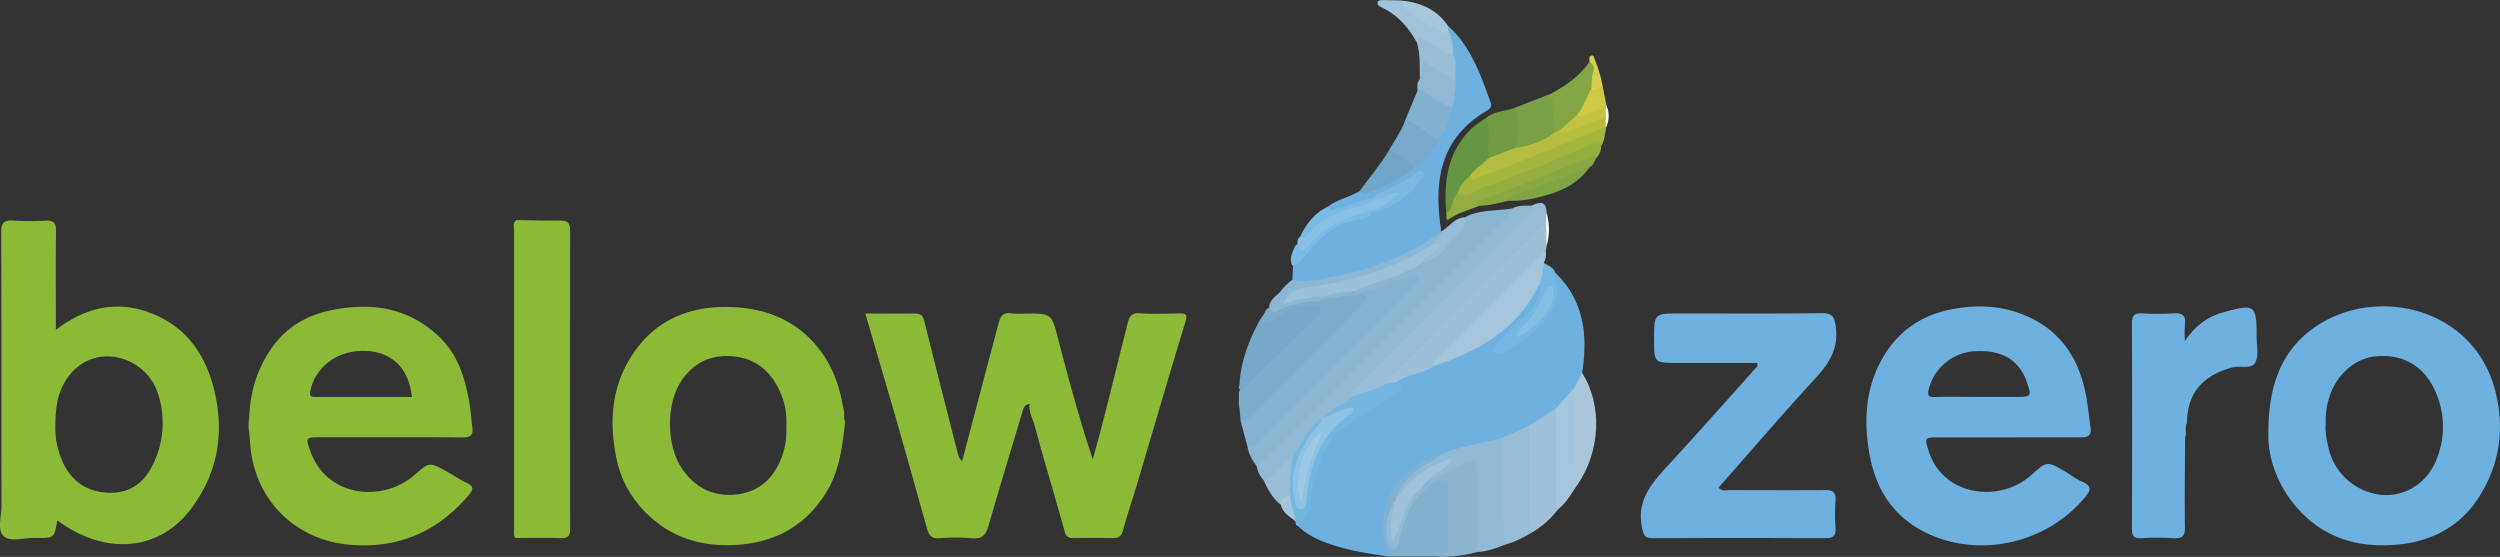 <svg xmlns="http://www.w3.org/2000/svg" viewBox="0 0 1045.15 232.8"><rect x="0" y="0" width="1045.15" height="232.8" fill="#333333" stroke="none"/><defs><style>.cls-1{fill:#8bba37;}.cls-2{fill:#6eb1e1;}.cls-3{fill:#8cba37;}.cls-4{fill:#8bb6d2;}.cls-5{fill:#85b2cf;}.cls-6{fill:#90b9d3;}.cls-7{fill:#96bdd5;}.cls-8{fill:#7dadcd;}.cls-9{fill:#9dc0d7;}.cls-10{fill:#82b0cf;}.cls-11{fill:#a6c5da;}.cls-12{fill:#97bdd5;}.cls-13{fill:#9ec1d8;}.cls-14{fill:#89b5d1;}.cls-15{fill:#75a8c9;}.cls-16{fill:#74b5e1;}.cls-17{fill:#a5c5da;}.cls-18{fill:#96ae41;}.cls-19{fill:#679643;}.cls-20{fill:#a5b640;}.cls-21{fill:#abc8db;}.cls-22{fill:#79a044;}.cls-23{fill:#84a544;}.cls-24{fill:#8bb7d2;}.cls-25{fill:#78aacb;}.cls-26{fill:#a1c3d9;}.cls-27{fill:#709b43;}.cls-28{fill:#75b6e2;}.cls-29{fill:#72a6c8;}.cls-30{fill:#8eb8d3;}.cls-31{fill:#89a742;}.cls-32{fill:#88c0e3;}.cls-33{fill:#98bed6;}.cls-34{fill:#80a444;}.cls-35{fill:#a9c7db;}.cls-36{fill:#94bcd5;}.cls-37{fill:#7bbae3;}.cls-38{fill:#cec942;}.cls-39{fill:#d6cf4b;}.cls-40{fill:#a3c5da;}.cls-41{fill:#fcfcfc;}.cls-42{fill:#7bb9e1;}.cls-43{fill:#9bc1d7;}.cls-44{fill:#9fc2d8;}.cls-45{fill:#8dc2e3;}.cls-46{fill:#b5bd40;}.cls-47{fill:#c0c240;}.cls-48{fill:#84bee3;}.cls-49{fill:#9ccae5;}</style></defs><title>below-zero</title><g id="Layer_2" data-name="Layer 2"><g id="Planta_Alta" data-name="Planta Alta"><path class="cls-1" d="M430.43,168.82c-2.55.58-2.65,2.15-3.06,3.54-4.7,15.75-9.54,31.47-14.05,47.28-1.13,4-2.74,5.83-7.14,5.39a74.82,74.82,0,0,0-13.47,0c-3,.24-4.3-1.14-5-3.53-4.1-14.4-8.08-28.82-12.19-43.21-3.32-11.6-6.75-23.17-10.13-34.75-1.18-4.05-2.36-8.1-3.64-12.46,7.18,0,14,.05,20.82,0,2.45,0,3.32.94,3.91,3.37,4.52,18.37,9.27,36.69,13.89,55a6.65,6.65,0,0,0,1.86,3.35c5.16-19.55,10.21-38.85,15.38-58.12.6-2.23,1.71-4.22,4.86-3.68a38.87,38.87,0,0,0,6.48.07c10.76,0,10.65,0,13.4,10.58,4.37,16.81,8.92,33.58,14.5,50.42,1.58-5.84,3.22-11.66,4.7-17.53,3.38-13.28,6.64-26.6,10-39.88.59-2.28,1.62-3.92,4.77-3.7,5.47.39,11,.15,16.48.09,2.58,0,3.88-.05,2.78,3.51-7,22.83-13.65,45.77-20.46,68.67-1.83,6.15-4,12.21-5.6,18.42-.71,2.75-2,3.37-4.53,3.31-5.33-.11-10.66-.09-16,0-2,0-3.21-.31-3.86-2.65-4.09-14.73-8.54-29.35-12.52-44.11C431.84,175.08,429.92,172.35,430.43,168.82Z"/><path class="cls-2" d="M734.82,151.72H701.5c-10,0-10,0-10-9.79,0-10.89,0-10.89,11-10.89,19.65,0,39.31.15,59-.12,4.76-.06,5.42,1.65,6,6,1.14,9.09-3,15.18-8.74,21.44-13.68,14.87-26.84,30.23-40.33,45.51,1.65,1.78,3.58,1,5.24,1,13.16.07,26.32.15,39.47,0,3.37,0,4.39,1.07,4.21,4.29a86.23,86.23,0,0,0,0,11.48c.28,3.67-1.29,4.39-4.62,4.37q-35.72-.18-71.45,0c-3.74,0-4.19-1.21-4.87-4.7-2.21-11.41,4.26-18.49,11.07-25.88,12.54-13.62,24.8-27.49,37.17-41.28C734.67,153,734.64,152.57,734.82,151.72Z"/><path class="cls-3" d="M215.93,92c6.14.09,12.29.3,18.43.23,3,0,4,1.09,4,4.11q-.11,62.36,0,124.72c0,3.1-.9,4-3.94,3.91-6.32-.21-12.64-.07-19-.07-.9-1.37-.5-2.91-.5-4.37q0-62,0-124C215,95,214.07,93.19,215.93,92Z"/><path class="cls-2" d="M913.51,182.87c-.06,12.49-.27,25-.08,37.45.06,3.81-1.08,4.94-4.78,4.68a108.27,108.27,0,0,0-13.48,0c-3.18.18-3.9-1.05-3.89-4q.15-43,0-85.91c0-3.47,1.28-4.23,4.37-4.08a110.21,110.21,0,0,0,13,0c3.68-.26,5.29.83,4.76,4.68a59.52,59.52,0,0,0,0,6.88c4.44-6.52,9.56-10.22,16.07-12,13.18-3.66,13.94-3.18,13.91,10.08,0,3.66,1,7.88-.5,10.82-1.57,3.11-6.31,1.23-9.61,2.12-12.57,3.4-18.88,10.82-19,23.19C913.24,178.68,914.33,180.89,913.51,182.87Z"/><path class="cls-1" d="M89.68,163.61C86,148.15,77.76,136.33,62.49,130.68c-14-5.2-27-2.07-39.14,7.21v-5.33c0-12-.1-24,.06-36,.05-3.29-1.06-4.47-4.3-4.34a106.35,106.35,0,0,1-13.48,0C1.3,91.83.49,93.5.51,97.52c.15,38,.07,76,.12,113.92,0,4.29-1.84,9.9.76,12.53,2.83,2.85,8.52.83,13,.91,8.36.16,8.36.05,9.53-7.37,19.9,14.81,42.39,13.06,55.84-4.66C90.88,198.12,93.92,181.56,89.68,163.61ZM63.52,195c-3.71,7.21-9.65,11.26-18,11s-14.62-4-18.57-11.34a34.43,34.43,0,0,1-3.78-17.34,46.8,46.8,0,0,1,1.14-10.85C27.13,156,34.92,149.16,44.55,149a22.52,22.52,0,0,1,21.8,16.55A39.16,39.16,0,0,1,63.52,195Z"/><path class="cls-2" d="M870.46,201.39c-2.57-1.07-4.8-2.94-7.23-4.35-7.64-4.41-7.52-4.25-14.22,1.72-12.82,11.42-36.66,9-42.73-10.23-1.72-5.44-1.66-5.67,3.89-5.68q14.73,0,29.46,0c10.16,0,20.31-.06,30.46,0,3,0,4.35-1,3.89-4.14-.62-4.08-1-8.2-1.68-12.26-2.34-13.52-8.32-25-20.48-32-11.16-6.44-23.4-7.61-36.07-5.13-12,2.35-21.44,8.61-27.82,18.88-7.87,12.64-8.93,26.63-6.49,41,2.59,15.24,10,27,24.36,33.8,21.42,10.22,49.69,4.54,66.05-15.34C874.32,204.7,874.26,203,870.46,201.39Zm-64.13-38.63a21,21,0,0,1,19.41-15.93c11.5-.59,18.57,3.75,21.78,13.37,1.79,5.37,1.57,5.71-3.92,5.73-5.65,0-11.3,0-17,0-6,0-12-.13-17.95.05C805.91,166.08,805.81,165,806.33,162.76Z"/><path class="cls-1" d="M195.2,201.92c-2.83-1.36-5.46-3.13-8.2-4.66-7.55-4.21-7.48-4.11-13.78,1.37-13.3,11.55-36.49,9.27-43.39-9.75-2.15-5.93-2.1-6.07,4-6.07,19.81,0,39.63-.06,59.45.06,3.18,0,4.67-.74,4.18-4.13-.44-3.11-.55-6.27-1.06-9.37-1.71-10.23-4.45-20.19-12-27.78-12.71-12.79-28.42-15.37-45.44-12-10.42,2.05-19.11,6.92-25.44,16s-9,18.77-9.37,29.48a16.31,16.31,0,0,0,.07,5.87c.16,2,.29,4,.49,6,2.2,22.08,18.44,38.5,40.8,40.72,20.31,2,37.07-5,50.34-20.56C197.87,204.66,198.31,203.41,195.2,201.92Zm-65.43-38.69c2.26-10.35,12-17.2,23.61-16.5,10.82.65,17.59,7.46,18.79,19.2-13.49,0-26.95,0-40.4,0C129.63,166,129.35,165.19,129.77,163.23Z"/><path class="cls-1" d="M352.61,171c-1.33-8-3.7-15.75-8.33-22.54-8.77-12.87-21.52-19.07-36.59-20-18.31-1.12-33.92,4.68-44.06,21-8.29,13.34-8.95,28.09-5.77,42.87,2.43,11.26,9.05,20.58,18.38,27.29s20.58,8.94,32.12,8.14c16.05-1.12,28.6-8.11,37.19-22.12,5.57-9.11,6.59-19.21,7.77-29.36C352.47,174.59,353.31,172.68,352.61,171Zm-26,20.68c-3.53,8.81-9.81,14.24-19.32,15.1-9.18.83-16.55-2.9-21.87-10.41-6.84-9.65-7.15-27.1-.65-37,5.13-7.79,12.5-11.26,21.75-10.39,9.56.9,15.84,6.4,19.62,14.9a30.16,30.16,0,0,1,2.58,14.26A32.89,32.89,0,0,1,326.64,191.66Z"/><path class="cls-2" d="M1043.18,163.46c-8.78-34.4-48.29-43.83-73.71-27.81-14.8,9.33-21.09,24-21.15,44.81-.36,9.95,3.25,22.06,12.26,32.14,11.57,13,26.67,16.83,43.24,14.9,13.19-1.54,24.45-7.49,32-18.88C1045,194.75,1047.28,179.5,1043.18,163.46Zm-24.46,28.32c-3.78,10-13.06,15.89-22.89,15.12a25.34,25.34,0,0,1-22.4-19.77c-.74-3.23-1.46-6.5-1.13-9.75a31.1,31.1,0,0,1,1.39-10.95c2.82-9.65,10.8-16.71,19.68-17.48,10.94-1,19.65,3.85,24.33,13.77A35.93,35.93,0,0,1,1018.72,191.78Z"/><path class="cls-2" d="M650.17,114c12.15,11.68,13.66,26.24,11.29,41.84.48,2.61-1.05,4.48-2.35,6.44a61.12,61.12,0,0,1-8.32,9.29,101,101,0,0,1-11.09,7.47,80.85,80.85,0,0,1-11.54,5c-8.28,2.85-17.1,3.71-25.29,6.9-7.35,2.85-14,6.54-18.63,13.34-4.91,7.25-5.51,15-3.76,23.27.37,1.72,1.42,3.47-.1,5.16-7.66-1.28-15.35-2.28-22.82-4.73-5.63-1.84-10.9-4-15.1-8.27a1.34,1.34,0,0,1,0-2.16c4.3-2.77,4-7.3,4.66-11.5,2.06-14.37,7.8-26.38,21.23-33.6,4.39-2.37,8.42-5.37,12.79-7.79,2.2-1.21,2.64-2.73,1.75-4.9.6-2.3,2.65-2.75,4.47-3.36,3.89-1.31,7.71-2.78,11.5-4.31,13.51-4.51,25.6-11.3,35.71-21.54,3.55-3.59,4.83-8.65,8.67-11.91,2.83.64,1.89,2.68,1.45,4.31a22,22,0,0,1-5.93,9.67,108.08,108.08,0,0,1-9.7,9.32c-1.24,1-2.84,1.84-2.58,4.18,5-.65,8.4-4,11.85-6.86,4.66-3.9,9.64-7.73,10.82-14.41.44-2.48.94-4.81.07-7.32C648.85,116.43,647.76,114.65,650.17,114Z"/><path class="cls-2" d="M540.32,116.92q.12-3,.23-6c2.91-3.37,5.61-6.93,8.76-10.1,4.87-4.89,10.31-8.81,17.36-10a18,18,0,0,0,6.46-2.47c8.12-2.79,15.07-7.19,20-14.48C586.32,77.29,579.76,81,572.86,84c-4.57,1.5-9,3.51-13.73,4.42-1.58.31-4.33,1.59-3.69-2.22,3.86-3,8.84-3.7,12.9-6.31a55.27,55.27,0,0,0,22.17-10.78,34,34,0,0,0,10-11.14A39,39,0,0,0,606,43.85a48.15,48.15,0,0,0,1-11c-.13-3.2.23-6.43-.51-9.6-.46-3.41-1.07-6.79-1.81-10.15a2.72,2.72,0,0,1,.71-2.23c9.66,8.61,13.55,20.44,17.82,32,.61,1.64-.23,2.63-1.76,3.52-19.21,11.27-22.06,29-19.1,48.94.07.49,0,1,.08,1.49-1.57,3.93-5.38,5.34-8.6,7.13-15.34,8.51-31.91,13-49.32,14.69C542.78,118.87,541.15,118.86,540.32,116.92Z"/><path class="cls-4" d="M612.35,90.88c6.25-3.44,13.32-2.53,20-3.78.66,3.67-2.3,5.3-4.31,7.31q-36.76,36.91-73.64,73.71c-7.76,7.75-15.49,15.53-23.28,23.25-1.62,1.6-3.07,3.6-5.73,3.59-1.73-2.46-3.32-5-3.83-8,9.83-8.49,18.57-18.08,27.79-27.18,12.78-12.62,25.43-25.37,38.1-38.09,1.27-1.27,2.85-2.32,3.5-4.29-1.21-1.23-2.42-.25-3.55.06-5.13,1.41-10,3.75-15.14,5-2.33.57-4.87,1.59-6.93-.82.37-1.81,2-2.13,3.33-2.53a148.53,148.53,0,0,0,25.14-10c8-2.65,12.67-9,17.05-15.67A17,17,0,0,1,612.35,90.88Z"/><path class="cls-5" d="M565.39,121.94c7.44.6,13.66-3.59,20.5-5.31,1.61-.4,3.12-1.15,4.73-1.51a2.79,2.79,0,0,1,2.26.53c.79.85.27,1.88-.44,2.66s-1.37,1.45-2.08,2.15q-31.71,31.73-63.43,63.43c-1.5,1.5-2.81,3.41-5.38,3l-2.91-11c17.46-16.17,33.76-33.49,51.27-50.69-3.34-1-6.15.75-8.44-1-.33-2.68,1.73-2.15,3.21-2.4Z"/><path class="cls-6" d="M525.38,195c2.07-1.91,4.2-3.74,6.19-5.72Q579.72,141.14,627.85,93c1.77-1.77,3.54-3.51,4.49-5.9,2.54-1.47,5.35-1,8.08-1.13,2-1,2.45,0,1.76,1.69-.78,1.88-2.46,3.11-3.87,4.52q-34,34.08-68.11,68.15c-1.73,1.74-3.94,3.18-4.32,5.92-3.25,3.68-8,5.33-11.49,8.78a11.31,11.31,0,0,1-1.1.83c-4.18,2.71-6.69,6.81-9.07,11-1,1.72-1.68,3.62-3.24,5-2.84,2.31-5.19,5.12-7.92,7.54-1.27,1.13-2.45,3-4.64,1.55A12.19,12.19,0,0,1,525.38,195Z"/><path class="cls-7" d="M565.4,165.94c-2-2.76,1.08-3.45,2.15-4.53,23.85-24,47.82-47.92,71.67-71.93.73-.74,3.81-1.38,1.2-3.51,3.42-1.75,6.06-1.94,6.12,3,.54,1.15.27,2.36.28,3.55-.64,2.21-2.44,3.53-4,5.05Q613.55,127,584.21,156.28c-1.41,1.41-3,2.68-3.7,4.65C575.87,163.79,571.06,166.16,565.4,165.94Z"/><path class="cls-8" d="M561.39,123.94c2.13-.1,4.3.28,6.38-.62,1.06-.46,2.38-.75,3.17.4s-.09,2.18-.9,3c-.56.61-1.16,1.19-1.74,1.77Q546.15,150.69,524,172.84c-1.5,1.49-2.76,3.44-5.34,3.08-.16-1.69-.31-3.38-.46-5.07-.55-2.33-.14-4.7-.27-7,1.89-3.61,5.33-5.79,8.06-8.61,7.16-7.37,14.51-14.55,21.75-21.85.91-.91,2.53-1.83,2-3.17-.66-1.71-2.6-1-4-.93a19.41,19.41,0,0,0-11.39,4.38c-2.35,1.87-5.05,3.66-7.77.33l1.89-2.81c.56-1,.84-2.29,2.24-2.57,5.88.14,10.89-3.58,16.69-3.78a18.76,18.76,0,0,0,5-.73,12.22,12.22,0,0,1,1.48-.34C556.39,123.81,559,121.82,561.39,123.94Z"/><path class="cls-9" d="M580.4,160c-1.14-1.28.28-1.76.84-2.32q31.9-32,63.86-63.86a7.88,7.88,0,0,1,1.24-.83c1,3.3.59,6.62.2,9.94-.11.69-.22,1.39-.32,2.09-.86,2.25-2.54,3.85-4.19,5.49-14.22,14.16-28.32,28.42-42.62,42.5-4.87,3.42-11.22,3.41-16,6.95A2,2,0,0,1,580.4,160Z"/><path class="cls-6" d="M602.38,189.93c8.33-3.59,17.39-4.45,26-7,1.52,1.39,1.49,3.27,1.53,5.08.26,12.29-.28,24.59.32,36.87a4.42,4.42,0,0,1-.87,2.8c-3.88,1.41-7.71,3.05-12,3.07C615.92,228,616.05,225,616,222c-.07-7.3.05-14.6-.06-21.9-.08-5.51-1.11-6-6.3-3.85-3.83,1.57-7.16,4.15-11.19,5.25-2.76-1-.91-2.36-.1-3.31,1.53-1.77,3.76-2.7,5.44-4.35-6.21,2.72-11.85,6.19-16.16,11.64-1.12,1.42-1.82,3.69-4.4,3.27-1-5.14,3.15-7.47,5.91-10.36C592.83,194.56,597.89,192.63,602.38,189.93Z"/><path class="cls-10" d="M602.38,189.93c-2.83,3.38-7.37,4.25-10.52,7.24-3.59,3.41-7.4,6.58-8.47,11.76,0,.24,0,.47,0,.71-.83,4-2.76,7.81-2.7,12a9,9,0,0,0,2,6.1c3.23-8.53,4.22-17.8,11.8-23.6,1.79-1.85,4.14-2.79,6.39-3.8,3.89-1.74,5.6-.72,5.77,3.67.31,8,0,16,.12,23.92.06,4.93-3.43,4.32-6.4,4.77l-20.07,0c-.52-4.23-2.11-8.19-2.13-12.62,0-12.28,6-20.59,16-26.59C596.79,192.05,599.36,190.42,602.38,189.93Z"/><path class="cls-11" d="M599.41,153c-.77-.58-.4-1.13.1-1.63L646.22,105a7.9,7.9,0,0,1-.83,4.94q2.57,5.31-2,9.08C634.44,137.68,618.1,146.84,599.41,153Z"/><path class="cls-12" d="M629.36,227.69c-2.12-14.88-.45-29.84-1-44.75l11-5c1.51,1.39,1.5,3.27,1.53,5.07.19,12.27-.14,24.54.19,36.81a4.53,4.53,0,0,1-.76,2.83A44.71,44.71,0,0,1,629.36,227.69Z"/><path class="cls-13" d="M640.34,222.67c-1.3-3.35-1-6.86-1-10.33q0-17.19,0-34.38l11-7.08a5.14,5.14,0,0,1,1.5,4.06c.15,12,.23,24,0,36.06a7.26,7.26,0,0,1-.46,1.92A37.86,37.86,0,0,1,640.34,222.67Z"/><path class="cls-14" d="M600.45,232.73c4.07-.62,5.32-2.79,5.06-7-.45-7.26-.31-14.58,0-21.86.12-3.31-1.29-3.36-3.77-2.88-3.17.62-4.75,3.48-7.31,4.94a2.49,2.49,0,0,1-.73-2.07c.61-1.78,1.38-3.37,3.73-2.93,4.86-2.42,9.69-4.88,14.58-7.24,2.36-1.14,5.15-1.39,5.25,2,.31,11.69.17,23.4.2,35.1A54.89,54.89,0,0,1,600.45,232.73Z"/><path class="cls-15" d="M526.59,134c2.94,1.56,5.49.48,7.58-1.53,4.34-4.17,9.68-4.57,15.21-4.47,1,0,2.06-.19,2.62.9s0,1.94-.74,2.65q-15.68,15.57-31.39,31.09c-.3.29-.94.23-1.43.33a1.55,1.55,0,0,1-.29-1.9C518.66,151.29,522,142.42,526.59,134Z"/><path class="cls-16" d="M580.4,160l3,0c3.68,1.88,2.88,3.37-.22,5.18-6.37,3.71-12.76,7.45-18.89,11.56-9.78,6.55-13.74,16.74-15.61,27.68-1,5.74-.76,11.62-6.2,15.44-.9-.36-.81-1.22-1-1.94-2.59-3.34-3.24-7.27-3.51-11.33.1-5.3-.89-10.78,2.48-15.56,2.75-3.67,4.11-8.21,7.31-11.59,1.66-1.76,2.87-4.11,5.66-4.42.1,3.56-2.85,5.37-4.56,7.87-5.35,7.79-8.52,16.1-6.23,25.73a2.66,2.66,0,0,0,2,2.25c1.67-14.86,5.14-28.9,18.51-38.06-3.73-.63-6,3.73-9.75,2.22,3-4.35,8-5.94,12-9C570.32,163.75,575.78,162.89,580.4,160Z"/><path class="cls-17" d="M651.37,212.92c-1.11-1.79-1-3.79-1-5.78q0-18.12,0-36.25l8-9c1.36,1.25,1.5,2.94,1.52,4.6.13,11.32.05,22.64.1,33.95a3.88,3.88,0,0,1-.65,2.37C656.89,206.37,654.87,210.23,651.37,212.92Z"/><path class="cls-18" d="M669.38,61a6.82,6.82,0,0,1-2,5c-16.19,6.69-32.36,13.4-48.92,19.16a.53.53,0,0,0-.24.41c0,.14.13.29.2.44-4.13,1.83-8.59,2.68-12.44,5.49-1.94,1.42-1-1.47-1.33-2.46,1.64-2.79.87-6.9,4.63-8.56,6.85-.47,12.55-4.28,18.74-6.61,11.68-4.39,23.35-8.82,34.84-13.7C664.88,59.26,667.65,57.32,669.38,61Z"/><path class="cls-19" d="M609.35,80.92c-2.82,2-1.31,6.45-4.71,8.07-1.17-13.38.56-25.89,11-35.68a47.5,47.5,0,0,1,5.83-4.09c2.39.93,2.26,3.1,2.33,5a74.82,74.82,0,0,1-.13,10.48c-1.14,4.61-5.83,6.13-8.34,9.55C612.87,76.1,611.91,79.22,609.35,80.92Z"/><path class="cls-20" d="M609.35,80.92a13.35,13.35,0,0,1,4.94-7.07c16.14-5.09,31.45-12.31,47.24-18.3,3.07-1.17,6-3,9.39-3l.7.3c-.71,2.72-.61,5.67-2.24,8.14-1.54-2.08-3.72-.73-5-.24-6.25,2.38-12.26,5.4-18.47,7.89q-12.28,4.92-24.77,9.32C617.32,79.26,614,83,609.35,80.92Z"/><path class="cls-21" d="M659.34,202.85c-2-13.6-.48-27.28-1-40.92l3.09-6C670,169.38,669.11,188.79,659.34,202.85Z"/><path class="cls-22" d="M633.44,45l14.93-5.82c2.17,1.29,2.31,3.48,2.35,5.62.06,3.28.26,6.55.36,9.83-3.42,5.39-12.08,8.84-18,7.18A87.44,87.44,0,0,1,633.44,45Z"/><path class="cls-23" d="M650.39,55c-1.73-3-.93-6.39-.95-9.6a24.86,24.86,0,0,0-1.07-6.22c6.25-3.38,12-7.34,16.12-13.33,3,.39,2.76,2.73,2.71,4.76a33.77,33.77,0,0,1-.84,5.71c-1.39,4.29-3,8.48-6.06,11.93-2.93,2.36-4.86,5.92-8.63,7.29A1.91,1.91,0,0,1,650.39,55Z"/><path class="cls-24" d="M547.39,125.94c-4.47,1.1-9.19,1.5-13.16,4.11-1.81,1.18-2.68.11-3.65-1.08-.05-3.42,2.67-5,4.69-7a20.58,20.58,0,0,1,5.05-5c5.8,1.51,11.51-.17,17-1.29,16.19-3.3,31.71-8.57,45.11-18.74l0-.06c1.4,2.9-1.21,4.07-2.48,5.82a110.57,110.57,0,0,1-40.22,16.42c-4.39.89-8.75,1.89-13.23,2.35a13.57,13.57,0,0,0-7.3,3.16c2.87-.51,4.85-1.08,6.82-.62a3.79,3.79,0,0,1,1.32.65A1,1,0,0,1,547.39,125.94Z"/><path class="cls-10" d="M607.36,45a52.21,52.21,0,0,1-6,14c-5.56-1.53-9.68-5.26-13.81-9q2.52-6,5-12c1-2.21,2.53-1.08,3.65-.33C600,40.06,604,42,607.36,45Z"/><path class="cls-25" d="M587.57,50c5.13,2.19,9.32,5.81,13.81,9a36.57,36.57,0,0,1-10,11,63.07,63.07,0,0,1-10.81-7C583,58.67,586,54.7,587.57,50Z"/><path class="cls-26" d="M605.4,12.94c1.84,3.1,2.08,6.52,2,10-1.77,1-1.79,1-2.72.53-2.49-1.36-4.73-3.12-7.17-4.55-1.59-.92-3.13-2-5.11-1-3.56-6.52-8.26-11.88-15.17-15-.79-.36-1.47-1-1.3-1.86s1.21-1,2-1c2.15,0,4.31.07,6.46.11,5,3.27,9.79,6.7,14.75,10A18.64,18.64,0,0,0,605.4,12.94Z"/><path class="cls-27" d="M633.44,45a30.84,30.84,0,0,1-.08,16.88c-3.21,2.55-6.5,4.88-11,4.18-.59-5.59,1.09-11.32-1-16.82C624.89,46.28,629.51,46.61,633.44,45Z"/><path class="cls-28" d="M643.43,119a26.72,26.72,0,0,0,2-9.08c1.78,1.16,4,1.78,4.78,4.13-1.35,3.1,1.6,5.59.86,9-2.81,12.89-12.95,18.54-22.92,24.49a2.83,2.83,0,0,1-3.7-.32c-1.25-1.47.43-2.63,1.13-3.35,3.92-4,8.09-7.79,12.13-11.69a23.85,23.85,0,0,0,6.36-10.5C644.34,120.6,644.4,119.7,643.43,119Z"/><path class="cls-29" d="M580.57,63c4.48,1,7.87,3.61,10.81,7-5.3,4.66-11.56,7.58-18.13,9.85-1.49.52-3.25,2.25-4.91.11C572.43,74.26,577.07,69,580.57,63Z"/><path class="cls-30" d="M607.36,45c-3.89-.75-6.74-3.42-10-5.33-1.4-.81-2.52-3-4.73-1.69-.16-1.77-.29-3.54,1-5,.63-1.75.36-3.58.28-5.35-.13-3.22,1.4-3.39,3.54-2,3.67,2.44,7.74,4.29,11,7.37C609,37,607.59,40.94,607.36,45Z"/><path class="cls-31" d="M618.41,86c-.64-.09-1.7,0-1.85-.29-.59-1.22.79-1.16,1.32-1.37,5.66-2.26,11.39-4.38,17.06-6.62q14.94-5.91,29.84-11.94c1-.39,1.81-.89,2.59.21-.88,1.41-1.18,3.23-2.9,4-10,5.84-21.05,9.32-32,13-.76.26-1.65.16-2.16,1C626.4,84.89,622.49,86,618.41,86Z"/><path class="cls-32" d="M542.38,101.94c.18-1-.09-2.18,1.06-2.82,8.27-10.42,21-12.22,32.33-16.65,2.18-.76,4-2.19,6.23-2.88a2,2,0,0,1,2.59.71,2,2,0,0,1-.65,2.6c-3.09,2.39-6.08,5-10.16,5.56-1.08.39-1.9,1.29-3.1,1.5-9.69,1.66-17.42,6.6-23.88,13.92C544.39,106.61,543.5,106.07,542.38,101.94Z"/><path class="cls-33" d="M608.37,33c-5.22-1-8.72-5.24-13.45-7.29-1.34,2.37.49,5.14-1.34,7.23-.11-5,.25-10.09-1.17-15,.06-1.82-.13-3.28,2.69-1.88,4.24,2.1,7.39,6.1,12.31,6.93C609.37,26.12,608,29.62,608.37,33Z"/><path class="cls-34" d="M630.33,83.92c2.24-3.07,6-3.2,9.09-4.44,8.29-3.32,16.7-6.35,25.05-9.49-5.22,7.46-13.1,10.54-21.44,12.51A43.63,43.63,0,0,1,630.33,83.92Z"/><path class="cls-33" d="M540.43,190.94c-1.17,5.28-1.09,10.65-1.07,16a13,13,0,0,1-4,4c-3.34-2.63-5.26-6.24-7-10C533.73,199.16,535.81,193.52,540.43,190.94Z"/><path class="cls-35" d="M605.4,12.94c-.52.74-1.35,1.27-2.1.81-6.6-4.12-13.89-7.3-18.89-13.64,8.56.55,16,3.38,21,10.79C605.4,11.58,605.4,12.26,605.4,12.94Z"/><path class="cls-36" d="M599.38,101.94c.77-1.85,3.12-2.76,3.08-5.1,3.34-1.92,5.5-5.79,9.89-6,.84,3.28-1.42,5.45-3.24,7.36-4.33,4.56-7.69,10.5-14.73,11.7-.6-2.37,1.53-3,2.7-4.22C598.11,104.64,600.33,104.24,599.38,101.94Z"/><path class="cls-37" d="M575.39,83c-3.45,2.84-7.85,3.15-11.87,4.47-6.52,2.14-12.43,5.2-16.85,10.69-1.34,1.67-1.51,1.53-3.23,1,2.63-5.58,6.23-10.26,12-12.92.69,2.82,2.37,1.17,3.84.92,4.87-.85,9.13-3.72,14.1-4.17A1.4,1.4,0,0,1,575.39,83Z"/><path class="cls-37" d="M542.38,101.94c1.2.92,1.57,4.61,4,1.44,6.89-8.88,16.67-12.58,27-15.42.35.22.47.44.35.66s-.23.34-.35.34c-1.1,2.34-3.51,2.54-5.5,2.85-9.54,1.5-16.07,7.29-21.73,14.52-1.5,1.91-2.81,4.19-5.61,4.57l-.34.07c-1.42-2.94.18-5.44,1.18-8Z"/><path class="cls-38" d="M659.39,48c2.6-3.37,3.94-7.4,5.93-11.09,1.63-.15,3.29-2.61,4.89.06L671.56,44a1.18,1.18,0,0,1-.28,1.4,37.35,37.35,0,0,1-8.1,3.66C661.87,49.48,659.94,50.72,659.39,48Z"/><path class="cls-39" d="M670.21,36.94c-1.61-2-3.29,2.49-4.89-.06.14-2.12-.05-4.25.67-6.34.64-1.84.43-3.6-1.5-4.71.09-.92-.45-2.18.72-2.57s1.2.88,1.47,1.56A58.85,58.85,0,0,1,670.21,36.94Z"/><path class="cls-40" d="M535.4,210.92c0-2.62,2.27-3,4-4-.14,3.79,1.81,7.17,2.1,10.88C539,216,536.21,214.28,535.4,210.92Z"/><path class="cls-41" d="M646.54,102.88c-.07-3.31-.14-6.63-.2-9.94.06-1.31.13-2.61.2-3.92A24.57,24.57,0,0,1,646.54,102.88Z"/><path class="cls-41" d="M671.27,45c.09-.32.19-.64.29-1a11,11,0,0,1,.06,8.8l-.39.23c-1.16-1.12-1.11-2.6-1.2-4A6,6,0,0,1,671.27,45Z"/><path class="cls-42" d="M573.39,89V88c4.46-1,7.71-3.75,11.36-7.38-4-.41-6.2,2.89-9.36,2.37h-2c5.94-4.14,13.14-6.11,18.77-10.82.66-.55,1.72-1.36,2.66-.53s.41,1.91-.15,2.69C589.31,81.69,582.56,87.08,573.39,89Z"/><path class="cls-43" d="M599.38,101.94c1.33.15,3.54-.47,1.42,2.16-1.86,2.3-5.09,3-6.42,5.84-8.94,5.74-19.41,7.81-29,12h0c-3.93.75-7.81,1.73-11.77,2.29a18,18,0,0,1-6.23.71c-3.54-.5-6.82.81-11.21,2.07,2.75-5.62,7-6.48,11.55-7.07C566.2,117.54,583.53,111.85,599.38,101.94Z"/><path class="cls-4" d="M553.39,123.94a30.53,30.53,0,0,1,12-2c-.86,1.63-3.14.38-4,2l-8,1c-.35-.22-.47-.44-.35-.67S553.27,123.94,553.39,123.94Z"/><path class="cls-24" d="M553.39,123.94v1h-1a5.93,5.93,0,0,1-5,0h0C549.14,123.14,551.39,124.26,553.39,123.94Z"/><path class="cls-4" d="M547.39,125h5c-1.41,1.65-3.32.76-5,1Z"/><path class="cls-44" d="M597.38,200.93a6.25,6.25,0,0,0-3,3c-4.9,5.45-7.58,12-9.52,18.95-.44,1.54-.49,3.76-2.82,3.28-1.77-.36-1.55-2.32-1.62-3.77-.25-4.76,1.16-9.15,3-13.46,5.88-8.12,13-14.51,23.74-17.35C604.84,196.65,599.41,197,597.38,200.93Z"/><path class="cls-6" d="M583.39,208.93c-1,5.39-3.3,10.66-1.11,17.44,4.38-8,4.61-17.3,12.1-22.44v2c-5.53,4.85-7.1,11.66-9,18.31-.31,1.1-.48,2.25-.88,3.31s-1,2.24-2.48,1.94c-1.07-.22-1.33-1.25-1.64-2.24C578.37,220.63,579.77,214.61,583.39,208.93Z"/><path class="cls-45" d="M553.38,174.94c4-1.84,7.87-3.94,12.24-4.69.84,1.77-.39,2.46-1.24,3-12,8.1-16.44,20.22-18,33.86-.25,2.32,0,5.6-2.43,5.88s-2.31-3-2.78-5.07c-2.23-9.63,1.25-17.86,6.37-25.63,1.72-2.61,3.86-4.94,5.81-7.39Z"/><path class="cls-46" d="M671.33,49c0,1.35-.07,2.71-.1,4.07q-20.7,8.35-41.4,16.69c-4.13,1.65-8.33,3.13-12.48,4.74-1.21.47-2.24.59-3.06-.62,2.06-3.28,5.51-5.11,8.12-7.81l11-4.18c6.25-.88,12-2.88,17-6.88l1,0c4.58-1.27,8.78-3.53,13.25-5.08C666.82,49.17,668.92,48,671.33,49Z"/><path class="cls-47" d="M671.33,49c-5.48,2.07-11,4.12-16.43,6.23-1.24.48-2.4,1.22-3.49-.2l8-7c2.45,1.49,4.29-.47,6.3-1.21,1.85-.67,3.46-2,5.58-1.8Z"/><path class="cls-48" d="M634.26,140.81a3.55,3.55,0,0,1,1.53-3.72c5-3.94,7.5-9.59,10.38-15,.51-1,.38-2.74,1.91-2.4s1.32,2.12,1.27,3.42c-.18,5.26-3.68,8.7-6.92,12.23A20.83,20.83,0,0,1,634.26,140.81Z"/><path class="cls-49" d="M543.89,209.5c-3.66-9,.86-24.84,9.82-29.72C548,189.13,546.33,198.79,543.89,209.5Z"/></g></g></svg>